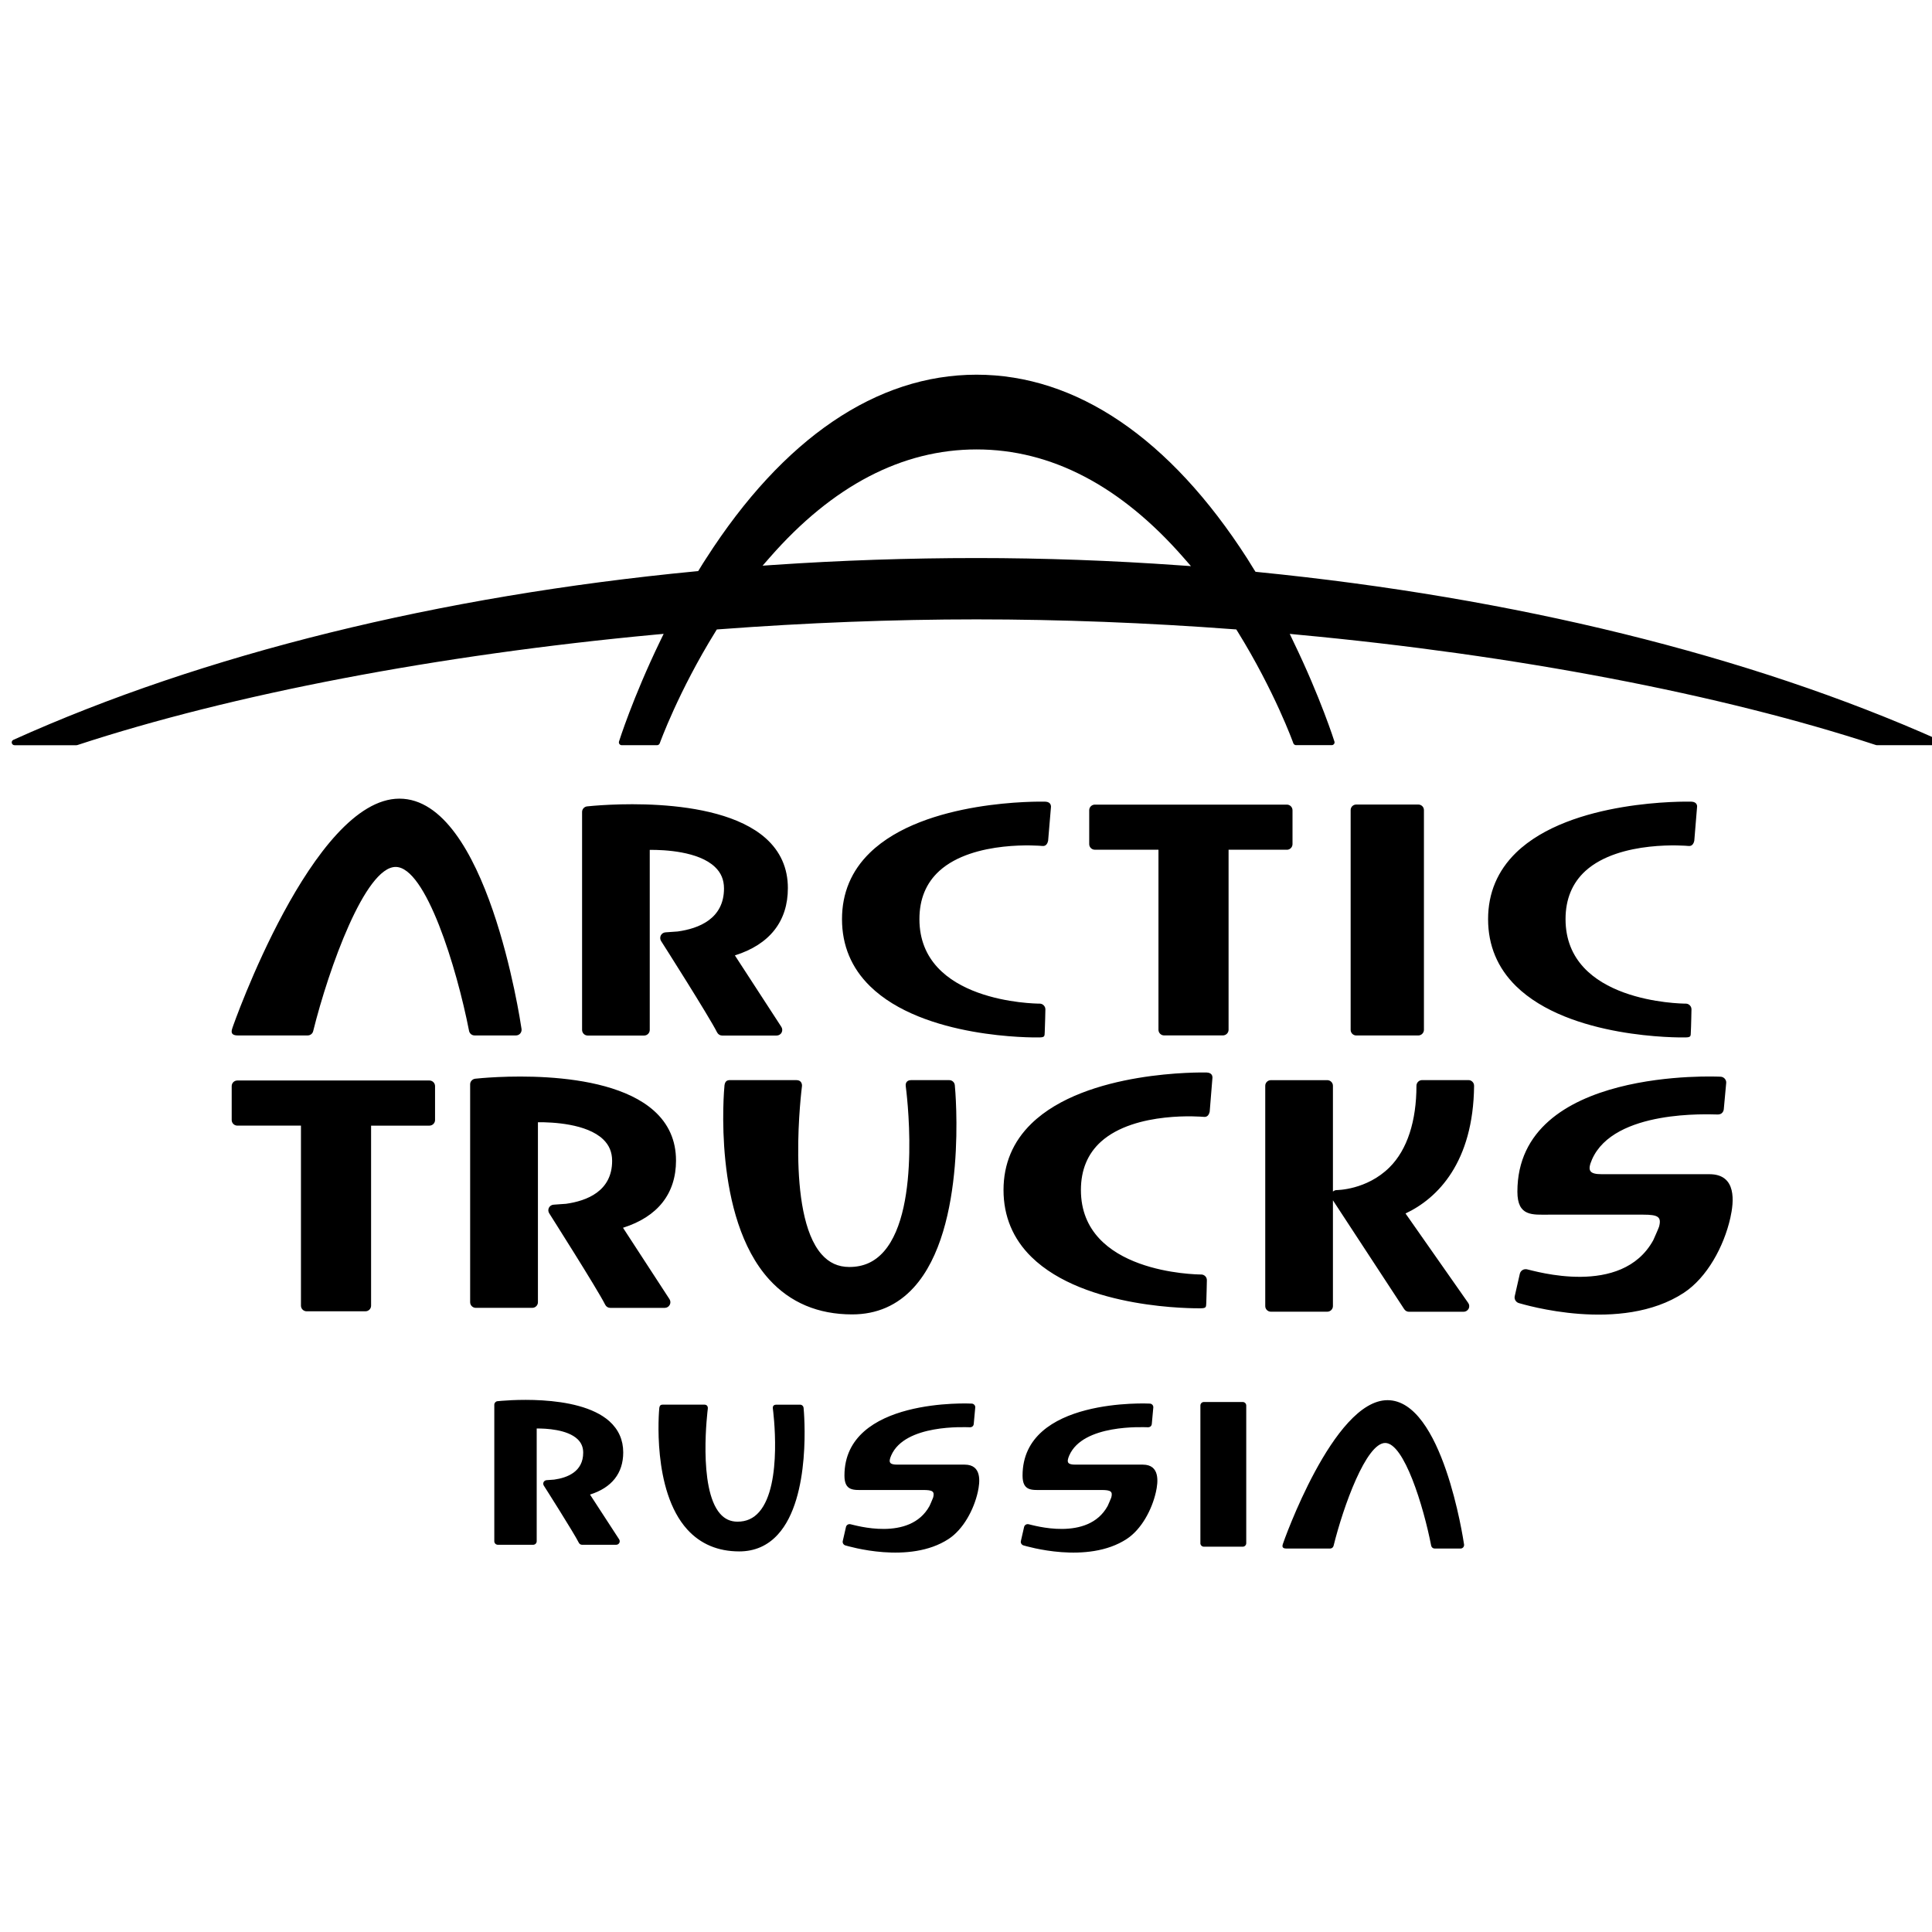 <svg width="165" height="165" viewBox="0 0 165 165" fill="none" xmlns="http://www.w3.org/2000/svg">
<g clip-path="url(#clip0_3_4)">
<path d="M81.545 92.683C81.594 93.171 82.654 104.893 78.04 109.953C76.65 111.484 74.875 112.255 72.776 112.255C69.871 112.255 67.487 111.248 65.688 109.266C60.851 103.941 61.83 93.117 61.876 92.675C61.931 92.335 62.09 92.245 62.352 92.245H68.012C68.488 92.245 68.512 92.655 68.488 92.791C68.477 92.893 67.097 103.615 70.157 107.112C70.801 107.848 71.577 108.205 72.536 108.205C73.744 108.205 74.71 107.771 75.497 106.869C78.76 103.125 77.369 92.897 77.358 92.796C77.336 92.659 77.31 92.247 77.834 92.247H81.069C81.318 92.247 81.527 92.438 81.545 92.686V92.683ZM125.891 92.732C125.895 92.599 125.843 92.476 125.75 92.385C125.658 92.293 125.543 92.245 125.413 92.245H121.451C121.184 92.245 120.97 92.465 120.97 92.727C120.97 95.722 120.194 98.191 118.659 99.706C116.713 101.632 114.184 101.637 114.157 101.637C114.04 101.637 113.924 101.686 113.837 101.765V92.725C113.837 92.465 113.617 92.249 113.354 92.249H108.541C108.273 92.249 108.057 92.465 108.057 92.725V111.545C108.057 111.808 108.273 112.024 108.539 112.024H113.352C113.619 112.024 113.837 111.808 113.837 111.545V102.51L119.927 111.81C120.018 111.945 120.165 112.03 120.329 112.03H124.996C125.179 112.03 125.336 111.929 125.426 111.773C125.508 111.612 125.496 111.418 125.389 111.274L120.037 103.635C122.785 102.343 125.827 99.265 125.893 92.728L125.891 92.732ZM136.807 100.281C135.753 100.281 135.54 99.997 135.961 99.029C137.837 94.734 145.999 95.179 146.663 95.181C146.799 95.186 146.932 95.162 147.04 95.076C147.143 94.99 147.205 94.866 147.218 94.729L147.423 92.496C147.441 92.362 147.39 92.234 147.307 92.13C147.216 92.028 147.097 91.965 146.963 91.956C146.793 91.943 129.591 91.103 129.591 101.772C129.591 103.917 130.89 103.736 132.3 103.736H140.333C141.605 103.736 141.914 103.919 141.691 104.761C141.645 104.916 141.193 105.921 141.193 105.921C138.496 110.825 131 108.52 130.407 108.404C130.279 108.381 130.138 108.397 130.027 108.468C129.911 108.538 129.833 108.651 129.8 108.779L129.364 110.697C129.304 110.954 129.465 111.219 129.719 111.29C130.107 111.396 138.441 113.933 143.803 110.412C145.79 109.109 147.23 106.448 147.778 104.01C148.08 102.662 148.356 100.281 145.993 100.281H136.81H136.807ZM36.67 92.278H20.273C20.004 92.278 19.788 92.491 19.788 92.758V95.653C19.788 95.918 20.004 96.132 20.271 96.132H25.703V111.508C25.703 111.775 25.922 111.989 26.184 111.989H31.209C31.476 111.989 31.692 111.777 31.692 111.51V96.134H36.67C36.935 96.134 37.155 95.92 37.155 95.655V92.76C37.155 92.492 36.935 92.278 36.67 92.278ZM57.733 99.099C57.733 97.4 57.096 95.969 55.841 94.853C51.467 90.959 41.025 92.079 40.586 92.126C40.341 92.157 40.152 92.361 40.152 92.602V111.213C40.152 111.482 40.372 111.695 40.637 111.695H45.454C45.724 111.695 45.941 111.482 45.941 111.215V95.843C47.185 95.832 50.109 95.964 51.509 97.302C52.025 97.796 52.278 98.394 52.278 99.141C52.278 101.728 50.126 102.563 48.319 102.812C48.352 102.805 47.276 102.885 47.276 102.885C47.106 102.894 46.958 102.995 46.877 103.15C46.804 103.302 46.813 103.48 46.907 103.623C46.943 103.687 50.993 110.051 51.687 111.429C51.767 111.594 51.934 111.697 52.119 111.697H56.772C56.95 111.697 57.113 111.6 57.197 111.44C57.283 111.288 57.27 111.102 57.178 110.954L53.207 104.856C56.178 103.915 57.735 101.939 57.735 99.101L57.733 99.099ZM103.074 91.596C102.661 91.587 92.768 91.402 88.087 95.96C86.508 97.494 85.704 99.404 85.704 101.63C85.704 103.87 86.51 105.802 88.089 107.35C92.664 111.834 102.051 111.737 102.546 111.733C103.04 111.728 102.999 111.618 103.021 111.268C103.04 110.917 103.071 109.341 103.071 109.341C103.074 109.213 103.029 109.089 102.935 108.994C102.844 108.902 102.721 108.847 102.593 108.847C102.172 108.847 92.314 108.728 92.314 101.631C92.314 99.919 92.889 98.535 94.016 97.514C96.957 94.855 102.727 95.378 102.787 95.384C102.912 95.395 103.203 95.42 103.312 94.945L103.541 92.121C103.609 91.658 103.208 91.603 103.073 91.598L103.074 91.596ZM144.46 68.465C144.043 68.454 134.161 68.271 129.472 72.825C127.895 74.363 127.088 76.273 127.088 78.498C127.088 80.744 127.893 82.667 129.474 84.219C134.053 88.703 143.437 88.611 143.931 88.6C144.429 88.594 144.388 88.487 144.403 88.137C144.429 87.778 144.458 86.206 144.458 86.206C144.458 86.078 144.414 85.956 144.321 85.864C144.229 85.769 144.112 85.714 143.98 85.714C143.559 85.714 133.703 85.591 133.703 78.497C133.703 76.784 134.28 75.404 135.405 74.379C138.346 71.718 144.116 72.238 144.171 72.247C144.299 72.26 144.592 72.284 144.698 71.808L144.93 68.982C145.003 68.525 144.595 68.47 144.462 68.466L144.46 68.465ZM89.282 68.465C88.861 68.454 78.976 68.271 74.294 72.825C72.71 74.363 71.91 76.273 71.91 78.498C71.91 80.744 72.715 82.667 74.298 84.219C78.866 88.703 88.257 88.611 88.755 88.6C89.249 88.594 89.204 88.487 89.225 88.137C89.247 87.778 89.28 86.206 89.28 86.206C89.28 86.078 89.233 85.956 89.139 85.864C89.048 85.769 88.929 85.714 88.795 85.714C88.374 85.714 78.522 85.591 78.522 78.497C78.522 76.784 79.096 75.404 80.224 74.379C83.161 71.718 88.934 72.238 88.989 72.247C89.118 72.26 89.407 72.284 89.513 71.808L89.751 68.982C89.813 68.525 89.414 68.47 89.28 68.466L89.282 68.465ZM44.063 88.43C44.206 88.43 44.337 88.371 44.429 88.265C44.52 88.159 44.561 88.018 44.542 87.881C44.423 87.076 41.585 68.208 34.111 68.208C26.705 68.208 19.883 87.654 19.848 87.793C19.814 87.932 19.574 88.43 20.306 88.43H26.281C26.5 88.43 26.696 88.278 26.746 88.064C28.094 82.64 31.198 74.04 33.791 74.04C36.362 74.04 39.001 82.627 40.059 88.04C40.101 88.263 40.297 88.43 40.529 88.43H44.065H44.063ZM109.902 72.573C110.169 72.573 110.385 72.357 110.385 72.092V69.2C110.385 68.933 110.169 68.717 109.902 68.717H93.506C93.239 68.717 93.023 68.933 93.023 69.198V72.09C93.023 72.353 93.237 72.569 93.502 72.569H98.937V87.947C98.937 88.21 99.153 88.428 99.417 88.428H104.44C104.709 88.428 104.925 88.208 104.925 87.947V72.569H109.898L109.902 72.573ZM115.831 88.432H121.127C121.393 88.432 121.609 88.212 121.609 87.95V69.186C121.609 68.92 121.393 68.71 121.129 68.71H115.831C115.562 68.71 115.35 68.92 115.35 69.186V87.952C115.35 88.216 115.562 88.433 115.831 88.433V88.432ZM66.751 88.185C66.835 88.031 66.824 87.844 66.729 87.698L62.762 81.595C65.73 80.662 67.291 78.68 67.287 75.841C67.287 74.145 66.652 72.712 65.395 71.59C61.025 67.703 50.581 68.823 50.133 68.869C49.891 68.9 49.712 69.107 49.712 69.345V87.956C49.712 88.223 49.926 88.439 50.192 88.439H55.01C55.277 88.439 55.491 88.223 55.491 87.958V72.582C56.736 72.571 59.664 72.703 61.064 74.046C61.581 74.537 61.832 75.138 61.832 75.88C61.832 78.469 59.68 79.302 57.876 79.552L56.833 79.626C56.664 79.638 56.512 79.736 56.435 79.889C56.362 80.041 56.37 80.226 56.458 80.365C56.5 80.425 60.551 86.794 61.241 88.168C61.324 88.333 61.492 88.439 61.669 88.439H66.33C66.51 88.439 66.669 88.34 66.757 88.183L66.751 88.185ZM165.562 63.183C149.439 55.984 129.335 51.032 107.422 48.854L107.225 48.832L107.115 48.664C106.886 48.289 106.694 47.978 106.511 47.69C99.916 37.424 91.923 32 83.401 32C74.873 32 66.888 37.424 60.306 47.694C60.13 47.963 59.944 48.25 59.731 48.609L59.627 48.774L59.429 48.792C37.513 50.897 17.358 55.874 1.144 63.185C1.04 63.231 0.979 63.344 1.007 63.456C1.03 63.562 1.127 63.644 1.241 63.644H6.526C6.553 63.644 6.577 63.641 6.605 63.632C19.845 59.285 37.376 55.936 55.969 54.198L56.679 54.134L56.368 54.774C54.029 59.618 52.876 63.297 52.865 63.33C52.847 63.403 52.854 63.481 52.902 63.544C52.949 63.606 53.021 63.642 53.094 63.642H56.117C56.218 63.642 56.309 63.577 56.344 63.483C56.362 63.439 57.932 59.062 61.113 53.931L61.219 53.759L61.42 53.744C68.883 53.184 76.28 52.897 83.402 52.897C90.521 52.897 97.914 53.182 105.38 53.742L105.582 53.755L105.691 53.927C108.87 59.06 110.442 63.434 110.457 63.48C110.493 63.571 110.585 63.639 110.684 63.639H113.732C113.806 63.639 113.884 63.602 113.928 63.542C113.976 63.48 113.989 63.401 113.965 63.328C113.956 63.295 112.783 59.585 110.451 54.773L110.149 54.136L110.852 54.205C129.439 55.934 146.963 59.285 160.202 63.626C160.22 63.635 160.245 63.641 160.275 63.641H165.457C165.573 63.641 165.668 63.56 165.695 63.45C165.713 63.34 165.659 63.231 165.558 63.185L165.562 63.183ZM101.072 47.617L101.713 48.349L100.74 48.282C94.963 47.87 89.13 47.659 83.404 47.659C77.621 47.659 71.798 47.857 66.092 48.245L65.128 48.311L65.765 47.584C71.114 41.478 77.05 38.383 83.406 38.383C89.771 38.383 95.712 41.489 101.072 47.617ZM52.891 131.772C52.942 131.675 52.937 131.556 52.878 131.466L50.389 127.641C52.25 127.056 53.226 125.819 53.226 124.04C53.226 122.978 52.827 122.082 52.04 121.375C49.3 118.941 42.758 119.641 42.48 119.668C42.33 119.686 42.215 119.818 42.215 119.968V131.629C42.215 131.794 42.352 131.929 42.517 131.929H45.536C45.701 131.929 45.836 131.794 45.836 131.629V121.999C46.614 121.992 48.449 122.073 49.328 122.914C49.652 123.225 49.807 123.599 49.807 124.064C49.807 125.685 48.462 126.205 47.329 126.364L46.676 126.412C46.57 126.421 46.475 126.485 46.427 126.576C46.38 126.668 46.387 126.787 46.442 126.875C46.468 126.911 49.004 130.901 49.438 131.764C49.492 131.865 49.595 131.929 49.708 131.929H52.626C52.735 131.929 52.838 131.869 52.891 131.772ZM68.629 120.235C68.662 120.543 69.324 127.885 66.433 131.051C65.56 132.011 64.451 132.496 63.135 132.496C61.316 132.496 59.823 131.865 58.696 130.624C55.667 127.286 56.28 120.508 56.307 120.23C56.34 120.018 56.443 119.961 56.606 119.961H60.152C60.449 119.961 60.463 120.217 60.45 120.303C60.443 120.367 59.58 127.083 61.497 129.274C61.9 129.735 62.387 129.956 62.987 129.956C63.743 129.956 64.348 129.685 64.841 129.12C66.883 126.774 66.012 120.369 66.006 120.307C65.992 120.221 65.975 119.964 66.303 119.964H68.329C68.484 119.964 68.616 120.083 68.627 120.239L68.629 120.235ZM82.39 125.085C83.873 125.085 83.697 126.58 83.507 127.424C83.165 128.95 82.262 130.615 81.018 131.431C77.66 133.638 72.441 132.048 72.197 131.984C72.038 131.936 71.938 131.773 71.974 131.612L72.249 130.41C72.267 130.328 72.318 130.258 72.389 130.214C72.459 130.17 72.547 130.159 72.627 130.174C72.999 130.247 77.697 131.693 79.384 128.618C79.384 128.618 79.669 127.989 79.695 127.892C79.836 127.365 79.64 127.251 78.846 127.251H73.813C72.929 127.251 72.119 127.365 72.119 126.022C72.119 119.339 82.892 119.864 83 119.873C83.082 119.878 83.159 119.917 83.216 119.983C83.271 120.045 83.3 120.129 83.289 120.21L83.161 121.611C83.155 121.696 83.115 121.776 83.051 121.826C82.983 121.88 82.897 121.899 82.813 121.893C82.398 121.89 77.287 121.613 76.112 124.302C75.846 124.911 75.98 125.085 76.642 125.085H82.394H82.39ZM97.603 125.085C99.085 125.085 98.91 126.58 98.719 127.424C98.377 128.95 97.475 130.615 96.231 131.431C92.873 133.638 87.652 132.048 87.41 131.984C87.251 131.936 87.148 131.773 87.187 131.612L87.461 130.41C87.48 130.328 87.531 130.258 87.602 130.214C87.675 130.17 87.76 130.159 87.84 130.174C88.213 130.247 92.909 131.693 94.597 128.618C94.597 128.618 94.88 127.989 94.908 127.892C95.049 127.365 94.853 127.251 94.058 127.251H89.026C88.14 127.251 87.33 127.365 87.33 126.022C87.33 119.339 98.101 119.864 98.207 119.873C98.293 119.878 98.372 119.917 98.427 119.983C98.478 120.045 98.507 120.129 98.496 120.21L98.368 121.611C98.361 121.696 98.322 121.776 98.258 121.826C98.189 121.88 98.106 121.899 98.02 121.893C97.607 121.89 92.494 121.613 91.319 124.302C91.055 124.911 91.187 125.085 91.85 125.085H97.601H97.603ZM102.518 131.794V120.034C102.518 119.869 102.65 119.736 102.818 119.736H106.134C106.299 119.736 106.434 119.871 106.434 120.034V131.794C106.434 131.958 106.299 132.094 106.134 132.094H102.818C102.65 132.094 102.516 131.958 102.516 131.794H102.518ZM122.52 132.251C122.379 132.251 122.255 132.145 122.227 132.004C121.568 128.615 119.912 123.235 118.302 123.235C116.679 123.235 114.733 128.624 113.892 132.019C113.86 132.154 113.736 132.251 113.599 132.251H109.855C109.397 132.251 109.547 131.936 109.567 131.848C109.589 131.762 113.864 119.58 118.498 119.58C123.182 119.58 124.961 131.402 125.036 131.903C125.047 131.991 125.023 132.079 124.967 132.145C124.908 132.213 124.826 132.251 124.736 132.251H122.522H122.52Z" fill="black"/>
</g>
<defs>
<clipPath id="clip0_3_4">
<rect width="165" height="165" fill="white"/>
</clipPath>
</defs>
</svg>
